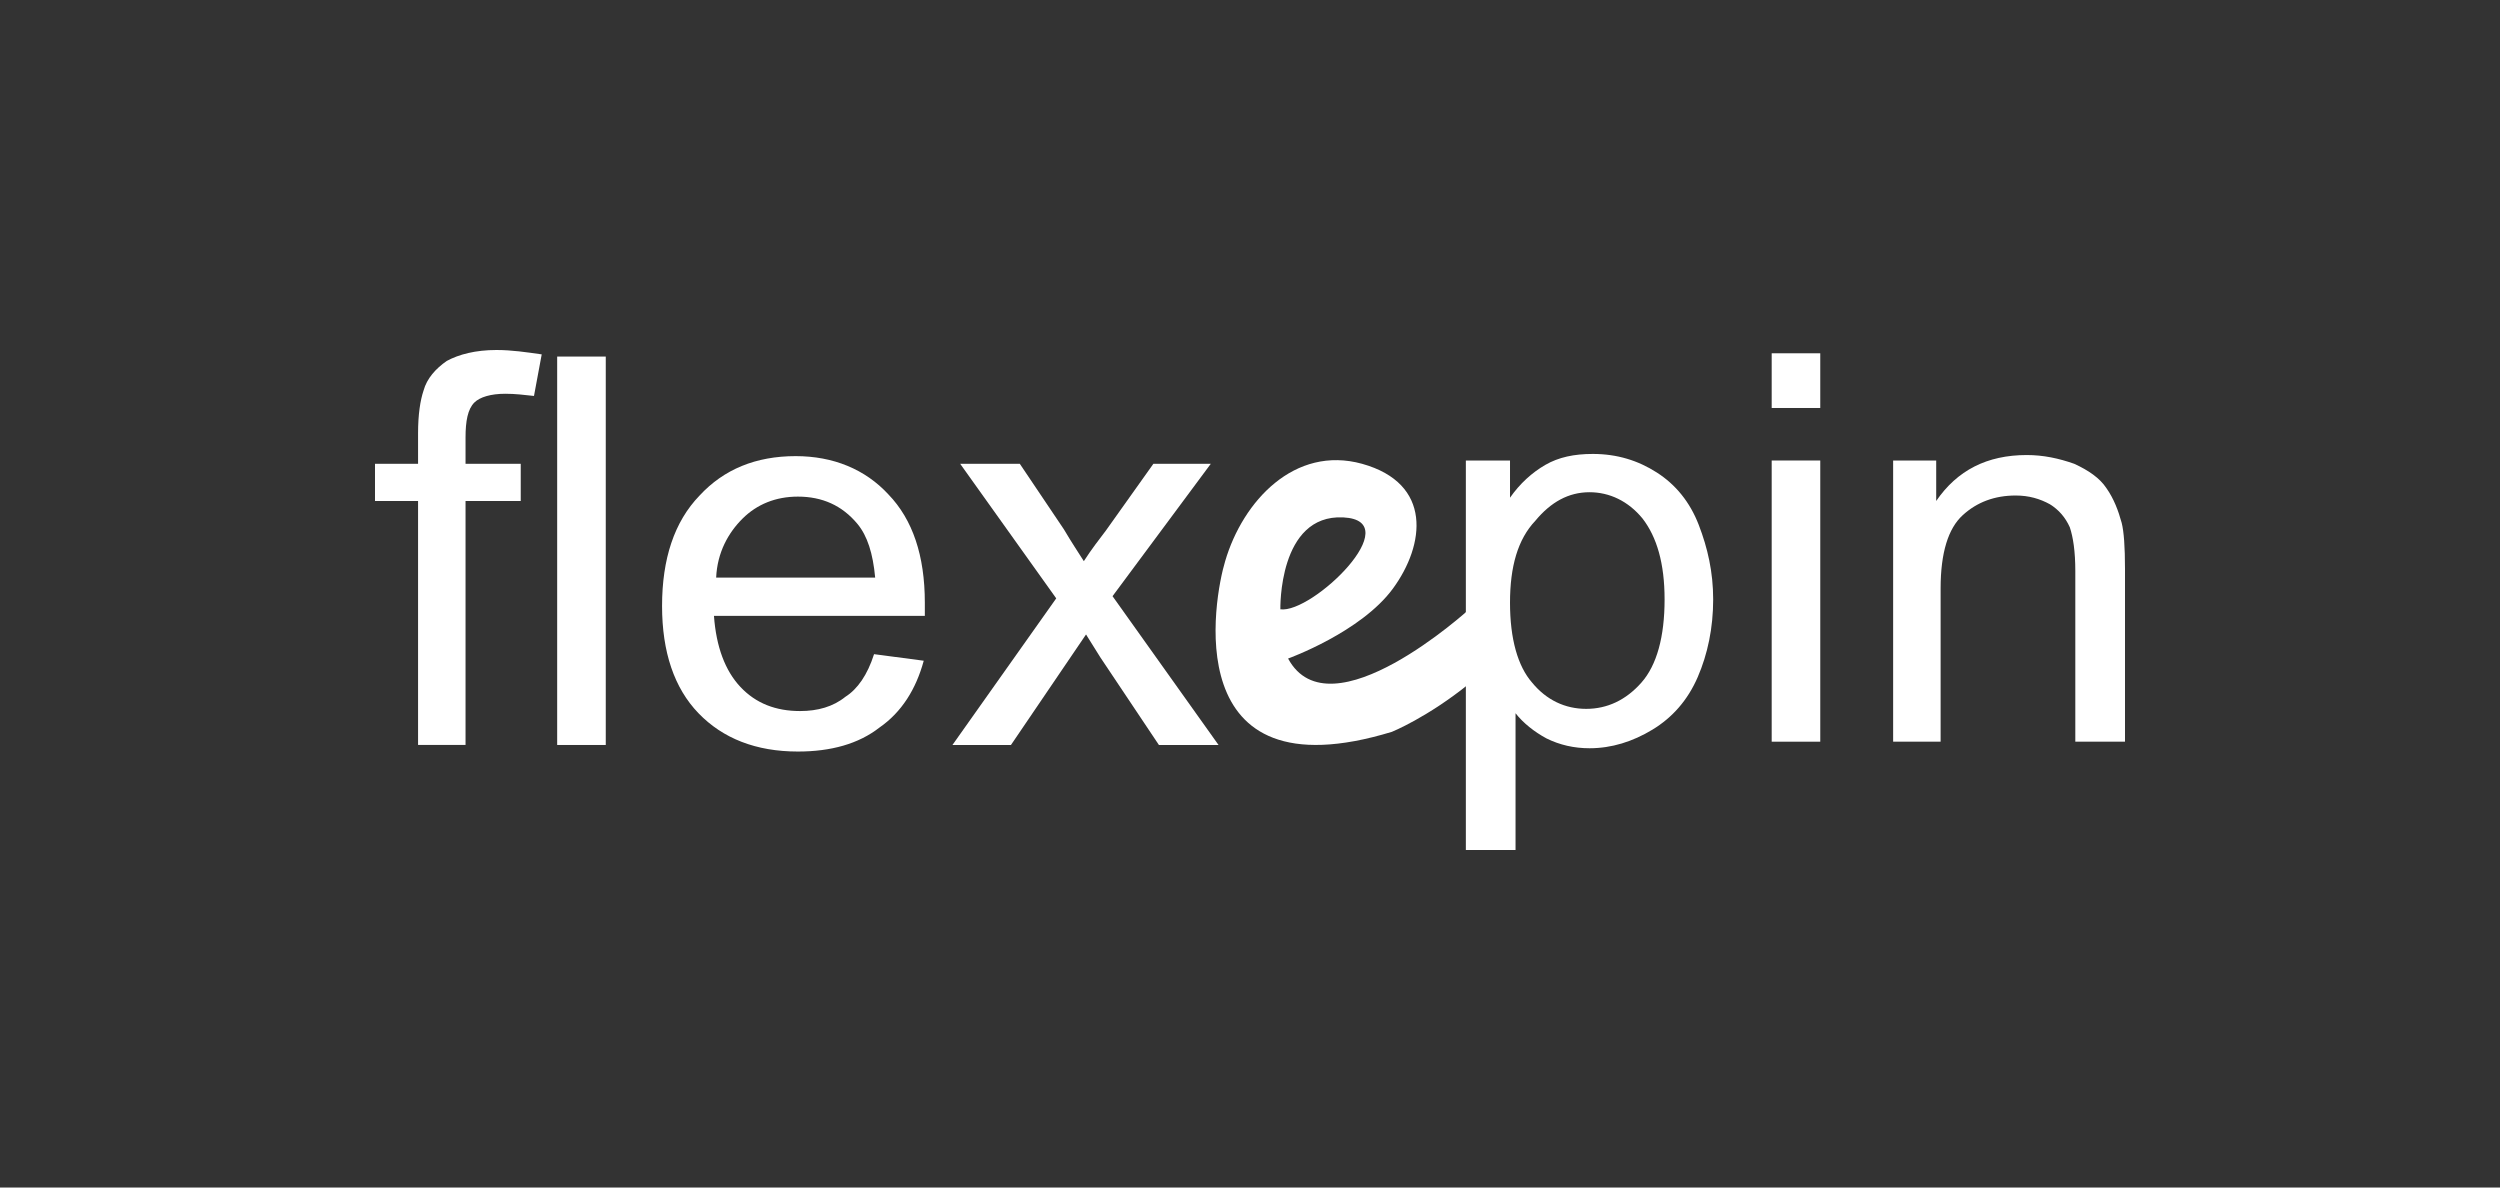 <svg width="200" height="95" viewBox="0 0 200 95" fill="none" xmlns="http://www.w3.org/2000/svg">
<rect x="0" y="0" width="200" height="95" fill="#333333" stroke="none"/>
<path d="M33.445 59.597V40.079H30V37.103H33.445V34.652C33.445 33.164 33.621 32.026 33.886 31.238C34.151 30.276 34.858 29.488 35.741 28.875C36.713 28.35 38.038 28 39.716 28C40.953 28 42.101 28.175 43.337 28.35L42.719 31.676C41.924 31.589 41.218 31.501 40.423 31.501C39.274 31.501 38.391 31.764 37.95 32.201C37.42 32.727 37.243 33.689 37.243 35.002V37.103H41.659V40.079H37.243V59.597H33.445Z" fill="white"/>
<path d="M44.574 59.598V28.525H48.461V59.598H44.574Z" fill="white"/>
<path d="M69.924 52.333L73.899 52.858C73.281 55.134 72.132 56.972 70.366 58.197C68.688 59.51 66.48 60.123 63.83 60.123C60.473 60.123 57.823 59.072 55.88 57.059C53.937 55.046 52.965 52.158 52.965 48.481C52.965 44.718 53.937 41.742 55.968 39.641C57.912 37.541 60.473 36.49 63.653 36.49C66.656 36.49 69.218 37.541 71.073 39.554C73.016 41.567 73.987 44.455 73.987 48.219C73.987 48.481 73.987 48.832 73.987 49.269H57.117C57.293 51.72 58 53.646 59.237 54.959C60.473 56.271 62.063 56.884 64.006 56.884C65.42 56.884 66.656 56.534 67.628 55.746C68.599 55.134 69.394 53.996 69.924 52.333ZM57.293 46.206H70.013C69.836 44.28 69.394 42.88 68.599 41.917C67.363 40.429 65.773 39.729 63.83 39.729C62.063 39.729 60.562 40.341 59.413 41.479C58.265 42.617 57.382 44.193 57.293 46.206Z" fill="white"/>
<path d="M76.196 59.598L84.498 47.869L76.814 37.103H81.584L85.117 42.355C85.735 43.405 86.265 44.193 86.707 44.893C87.325 43.93 87.943 43.142 88.473 42.442L92.271 37.103H96.864L89.003 47.694L97.483 59.598H92.713L88.031 52.595L86.883 50.757L80.877 59.598H76.196Z" fill="white"/>
<path d="M117.268 68V36.84H120.801V39.816C121.596 38.678 122.568 37.803 123.628 37.19C124.688 36.578 125.924 36.315 127.426 36.315C129.369 36.315 131.047 36.84 132.549 37.803C134.051 38.766 135.199 40.166 135.905 42.004C136.612 43.842 137.054 45.768 137.054 47.956C137.054 50.232 136.612 52.332 135.817 54.17C135.022 56.009 133.786 57.409 132.196 58.372C130.606 59.335 128.927 59.86 127.161 59.86C125.924 59.86 124.776 59.597 123.716 59.072C122.745 58.547 121.861 57.847 121.243 57.059V68H117.268ZM120.801 48.219C120.801 51.107 121.42 53.295 122.568 54.608C123.716 56.009 125.218 56.709 126.896 56.709C128.574 56.709 130.076 56.009 131.312 54.608C132.549 53.208 133.167 50.932 133.167 47.956C133.167 45.068 132.549 42.967 131.401 41.479C130.252 40.079 128.751 39.378 127.161 39.378C125.483 39.378 124.069 40.166 122.833 41.654C121.42 43.142 120.801 45.33 120.801 48.219Z" fill="white"/>
<path d="M141.735 32.639V28.263H145.621V32.639H141.735ZM141.735 59.335V36.84H145.621V59.335H141.735Z" fill="white"/>
<path d="M151.451 59.335V36.84H154.896V40.079C156.574 37.628 158.959 36.403 162.139 36.403C163.464 36.403 164.7 36.665 165.937 37.103C167.085 37.628 167.968 38.241 168.498 39.029C169.117 39.904 169.47 40.867 169.735 41.83C169.912 42.53 170 43.755 170 45.506V59.335H166.025V45.681C166.025 44.105 165.849 42.967 165.584 42.18C165.23 41.392 164.7 40.779 163.994 40.342C163.199 39.904 162.315 39.641 161.255 39.641C159.577 39.641 158.164 40.166 157.016 41.217C155.867 42.267 155.249 44.193 155.249 47.081V59.335H151.451Z" fill="white"/>
<path d="M103.047 52.683C103.047 52.683 108.877 50.582 111.438 47.081C114 43.58 114.618 38.678 108.965 37.103C103.577 35.615 99.426 40.079 98.013 44.893C97.129 47.781 94.126 63.799 111.35 58.547C111.35 58.547 114.177 57.409 117.533 54.696V48.744C117.533 48.744 106.404 58.897 103.047 52.683ZM102.429 48.744C102.429 48.744 102.252 41.129 107.464 41.392C112.675 41.654 104.991 49.094 102.429 48.744Z" fill="white"/>
</svg>

